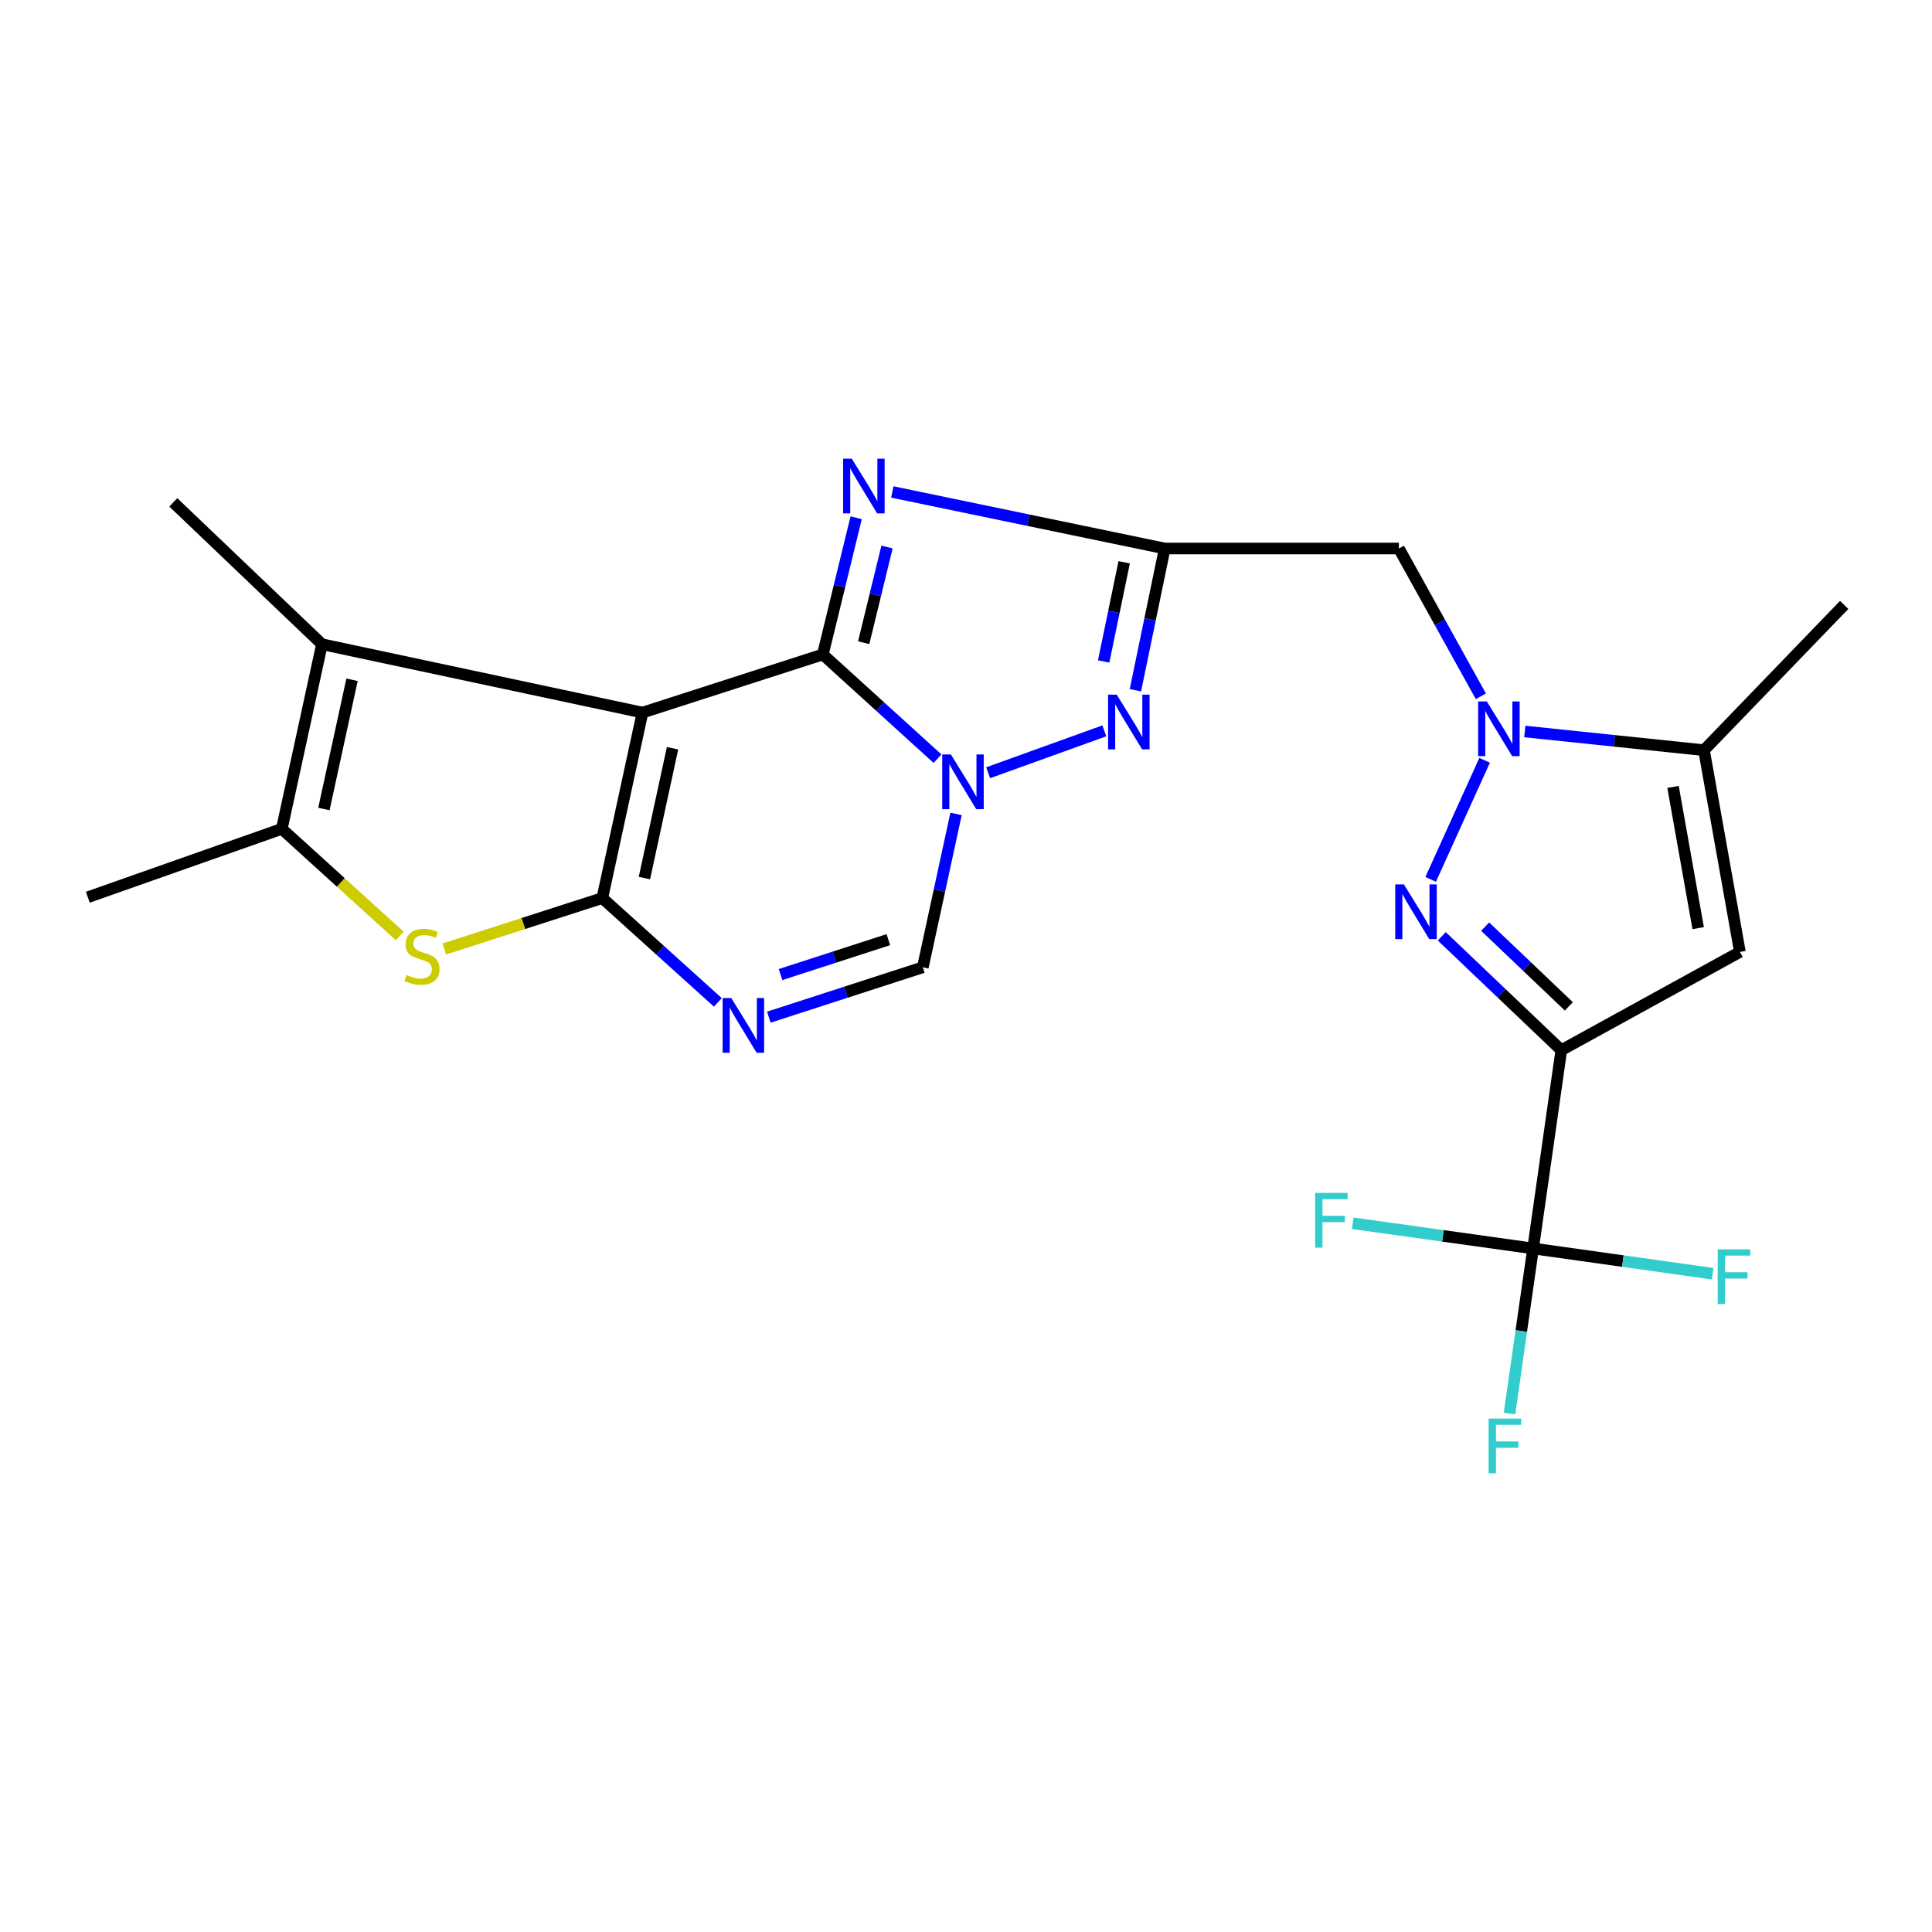 <?xml version='1.0' encoding='iso-8859-1'?>
<svg version='1.1' baseProfile='full'
              xmlns='http://www.w3.org/2000/svg'
                      xmlns:rdkit='http://www.rdkit.org/xml'
                      xmlns:xlink='http://www.w3.org/1999/xlink'
                  xml:space='preserve'
width='1000px' height='1000px' viewBox='0 0 1000 1000'>
<!-- END OF HEADER -->
<rect style='opacity:1.0;fill:#FFFFFF;stroke:none' width='1000' height='1000' x='0' y='0'> </rect>
<path class='bond-0' d='M 425.89,338.754 L 332.554,368.839' style='fill:none;fill-rule:evenodd;stroke:#000000;stroke-width:6px;stroke-linecap:butt;stroke-linejoin:miter;stroke-opacity:1' />
<path class='bond-2' d='M 425.89,338.754 L 455.569,365.719' style='fill:none;fill-rule:evenodd;stroke:#000000;stroke-width:6px;stroke-linecap:butt;stroke-linejoin:miter;stroke-opacity:1' />
<path class='bond-2' d='M 455.569,365.719 L 485.249,392.684' style='fill:none;fill-rule:evenodd;stroke:#0000FF;stroke-width:6px;stroke-linecap:butt;stroke-linejoin:miter;stroke-opacity:1' />
<path class='bond-4' d='M 425.89,338.754 L 434.517,303.371' style='fill:none;fill-rule:evenodd;stroke:#000000;stroke-width:6px;stroke-linecap:butt;stroke-linejoin:miter;stroke-opacity:1' />
<path class='bond-4' d='M 434.517,303.371 L 443.144,267.989' style='fill:none;fill-rule:evenodd;stroke:#0000FF;stroke-width:6px;stroke-linecap:butt;stroke-linejoin:miter;stroke-opacity:1' />
<path class='bond-4' d='M 447.043,332.665 L 453.082,307.898' style='fill:none;fill-rule:evenodd;stroke:#000000;stroke-width:6px;stroke-linecap:butt;stroke-linejoin:miter;stroke-opacity:1' />
<path class='bond-4' d='M 453.082,307.898 L 459.12,283.13' style='fill:none;fill-rule:evenodd;stroke:#0000FF;stroke-width:6px;stroke-linecap:butt;stroke-linejoin:miter;stroke-opacity:1' />
<path class='bond-1' d='M 332.554,368.839 L 311.757,464.84' style='fill:none;fill-rule:evenodd;stroke:#000000;stroke-width:6px;stroke-linecap:butt;stroke-linejoin:miter;stroke-opacity:1' />
<path class='bond-1' d='M 348.11,387.285 L 333.552,454.485' style='fill:none;fill-rule:evenodd;stroke:#000000;stroke-width:6px;stroke-linecap:butt;stroke-linejoin:miter;stroke-opacity:1' />
<path class='bond-11' d='M 332.554,368.839 L 166.657,333.456' style='fill:none;fill-rule:evenodd;stroke:#000000;stroke-width:6px;stroke-linecap:butt;stroke-linejoin:miter;stroke-opacity:1' />
<path class='bond-10' d='M 311.757,464.84 L 270.855,478.019' style='fill:none;fill-rule:evenodd;stroke:#000000;stroke-width:6px;stroke-linecap:butt;stroke-linejoin:miter;stroke-opacity:1' />
<path class='bond-10' d='M 270.855,478.019 L 229.953,491.199' style='fill:none;fill-rule:evenodd;stroke:#CCCC00;stroke-width:6px;stroke-linecap:butt;stroke-linejoin:miter;stroke-opacity:1' />
<path class='bond-25' d='M 311.757,464.84 L 341.661,491.839' style='fill:none;fill-rule:evenodd;stroke:#000000;stroke-width:6px;stroke-linecap:butt;stroke-linejoin:miter;stroke-opacity:1' />
<path class='bond-25' d='M 341.661,491.839 L 371.564,518.838' style='fill:none;fill-rule:evenodd;stroke:#0000FF;stroke-width:6px;stroke-linecap:butt;stroke-linejoin:miter;stroke-opacity:1' />
<path class='bond-9' d='M 511.461,399.972 L 571.605,378.283' style='fill:none;fill-rule:evenodd;stroke:#0000FF;stroke-width:6px;stroke-linecap:butt;stroke-linejoin:miter;stroke-opacity:1' />
<path class='bond-15' d='M 494.842,421.284 L 486.248,460.976' style='fill:none;fill-rule:evenodd;stroke:#0000FF;stroke-width:6px;stroke-linecap:butt;stroke-linejoin:miter;stroke-opacity:1' />
<path class='bond-15' d='M 486.248,460.976 L 477.653,500.669' style='fill:none;fill-rule:evenodd;stroke:#000000;stroke-width:6px;stroke-linecap:butt;stroke-linejoin:miter;stroke-opacity:1' />
<path class='bond-3' d='M 808.13,543.568 L 777.191,514.097' style='fill:none;fill-rule:evenodd;stroke:#000000;stroke-width:6px;stroke-linecap:butt;stroke-linejoin:miter;stroke-opacity:1' />
<path class='bond-3' d='M 777.191,514.097 L 746.252,484.625' style='fill:none;fill-rule:evenodd;stroke:#0000FF;stroke-width:6px;stroke-linecap:butt;stroke-linejoin:miter;stroke-opacity:1' />
<path class='bond-3' d='M 812.028,520.891 L 790.371,500.261' style='fill:none;fill-rule:evenodd;stroke:#000000;stroke-width:6px;stroke-linecap:butt;stroke-linejoin:miter;stroke-opacity:1' />
<path class='bond-3' d='M 790.371,500.261 L 768.714,479.63' style='fill:none;fill-rule:evenodd;stroke:#0000FF;stroke-width:6px;stroke-linecap:butt;stroke-linejoin:miter;stroke-opacity:1' />
<path class='bond-14' d='M 808.13,543.568 L 793.522,646.204' style='fill:none;fill-rule:evenodd;stroke:#000000;stroke-width:6px;stroke-linecap:butt;stroke-linejoin:miter;stroke-opacity:1' />
<path class='bond-27' d='M 808.13,543.568 L 900.574,492.717' style='fill:none;fill-rule:evenodd;stroke:#000000;stroke-width:6px;stroke-linecap:butt;stroke-linejoin:miter;stroke-opacity:1' />
<path class='bond-5' d='M 461.859,254.639 L 532.359,269.27' style='fill:none;fill-rule:evenodd;stroke:#0000FF;stroke-width:6px;stroke-linecap:butt;stroke-linejoin:miter;stroke-opacity:1' />
<path class='bond-5' d='M 532.359,269.27 L 602.858,283.901' style='fill:none;fill-rule:evenodd;stroke:#000000;stroke-width:6px;stroke-linecap:butt;stroke-linejoin:miter;stroke-opacity:1' />
<path class='bond-16' d='M 602.858,283.901 L 724.061,283.901' style='fill:none;fill-rule:evenodd;stroke:#000000;stroke-width:6px;stroke-linecap:butt;stroke-linejoin:miter;stroke-opacity:1' />
<path class='bond-24' d='M 602.858,283.901 L 595.271,320.58' style='fill:none;fill-rule:evenodd;stroke:#000000;stroke-width:6px;stroke-linecap:butt;stroke-linejoin:miter;stroke-opacity:1' />
<path class='bond-24' d='M 595.271,320.58 L 587.684,357.259' style='fill:none;fill-rule:evenodd;stroke:#0000FF;stroke-width:6px;stroke-linecap:butt;stroke-linejoin:miter;stroke-opacity:1' />
<path class='bond-24' d='M 581.87,291.034 L 576.558,316.709' style='fill:none;fill-rule:evenodd;stroke:#000000;stroke-width:6px;stroke-linecap:butt;stroke-linejoin:miter;stroke-opacity:1' />
<path class='bond-24' d='M 576.558,316.709 L 571.247,342.385' style='fill:none;fill-rule:evenodd;stroke:#0000FF;stroke-width:6px;stroke-linecap:butt;stroke-linejoin:miter;stroke-opacity:1' />
<path class='bond-6' d='M 740.509,455.162 L 768.439,393.525' style='fill:none;fill-rule:evenodd;stroke:#0000FF;stroke-width:6px;stroke-linecap:butt;stroke-linejoin:miter;stroke-opacity:1' />
<path class='bond-7' d='M 766.491,360.398 L 745.276,322.149' style='fill:none;fill-rule:evenodd;stroke:#0000FF;stroke-width:6px;stroke-linecap:butt;stroke-linejoin:miter;stroke-opacity:1' />
<path class='bond-7' d='M 745.276,322.149 L 724.061,283.901' style='fill:none;fill-rule:evenodd;stroke:#000000;stroke-width:6px;stroke-linecap:butt;stroke-linejoin:miter;stroke-opacity:1' />
<path class='bond-17' d='M 789.233,378.624 L 835.609,383.461' style='fill:none;fill-rule:evenodd;stroke:#0000FF;stroke-width:6px;stroke-linecap:butt;stroke-linejoin:miter;stroke-opacity:1' />
<path class='bond-17' d='M 835.609,383.461 L 881.985,388.298' style='fill:none;fill-rule:evenodd;stroke:#000000;stroke-width:6px;stroke-linecap:butt;stroke-linejoin:miter;stroke-opacity:1' />
<path class='bond-8' d='M 397.944,526.485 L 437.799,513.577' style='fill:none;fill-rule:evenodd;stroke:#0000FF;stroke-width:6px;stroke-linecap:butt;stroke-linejoin:miter;stroke-opacity:1' />
<path class='bond-8' d='M 437.799,513.577 L 477.653,500.669' style='fill:none;fill-rule:evenodd;stroke:#000000;stroke-width:6px;stroke-linecap:butt;stroke-linejoin:miter;stroke-opacity:1' />
<path class='bond-8' d='M 404.013,504.434 L 431.911,495.398' style='fill:none;fill-rule:evenodd;stroke:#0000FF;stroke-width:6px;stroke-linecap:butt;stroke-linejoin:miter;stroke-opacity:1' />
<path class='bond-8' d='M 431.911,495.398 L 459.809,486.362' style='fill:none;fill-rule:evenodd;stroke:#000000;stroke-width:6px;stroke-linecap:butt;stroke-linejoin:miter;stroke-opacity:1' />
<path class='bond-26' d='M 206.891,484.442 L 176.376,456.726' style='fill:none;fill-rule:evenodd;stroke:#CCCC00;stroke-width:6px;stroke-linecap:butt;stroke-linejoin:miter;stroke-opacity:1' />
<path class='bond-26' d='M 176.376,456.726 L 145.861,429.011' style='fill:none;fill-rule:evenodd;stroke:#000000;stroke-width:6px;stroke-linecap:butt;stroke-linejoin:miter;stroke-opacity:1' />
<path class='bond-13' d='M 166.657,333.456 L 145.861,429.011' style='fill:none;fill-rule:evenodd;stroke:#000000;stroke-width:6px;stroke-linecap:butt;stroke-linejoin:miter;stroke-opacity:1' />
<path class='bond-13' d='M 182.21,351.853 L 167.652,418.741' style='fill:none;fill-rule:evenodd;stroke:#000000;stroke-width:6px;stroke-linecap:butt;stroke-linejoin:miter;stroke-opacity:1' />
<path class='bond-21' d='M 166.657,333.456 L 89.691,260.015' style='fill:none;fill-rule:evenodd;stroke:#000000;stroke-width:6px;stroke-linecap:butt;stroke-linejoin:miter;stroke-opacity:1' />
<path class='bond-12' d='M 900.574,492.717 L 881.985,388.298' style='fill:none;fill-rule:evenodd;stroke:#000000;stroke-width:6px;stroke-linecap:butt;stroke-linejoin:miter;stroke-opacity:1' />
<path class='bond-12' d='M 878.972,480.404 L 865.96,407.31' style='fill:none;fill-rule:evenodd;stroke:#000000;stroke-width:6px;stroke-linecap:butt;stroke-linejoin:miter;stroke-opacity:1' />
<path class='bond-22' d='M 145.861,429.011 L 45.455,464.405' style='fill:none;fill-rule:evenodd;stroke:#000000;stroke-width:6px;stroke-linecap:butt;stroke-linejoin:miter;stroke-opacity:1' />
<path class='bond-18' d='M 793.522,646.204 L 746.851,639.683' style='fill:none;fill-rule:evenodd;stroke:#000000;stroke-width:6px;stroke-linecap:butt;stroke-linejoin:miter;stroke-opacity:1' />
<path class='bond-18' d='M 746.851,639.683 L 700.179,633.162' style='fill:none;fill-rule:evenodd;stroke:#33CCCC;stroke-width:6px;stroke-linecap:butt;stroke-linejoin:miter;stroke-opacity:1' />
<path class='bond-19' d='M 793.522,646.204 L 839.991,652.736' style='fill:none;fill-rule:evenodd;stroke:#000000;stroke-width:6px;stroke-linecap:butt;stroke-linejoin:miter;stroke-opacity:1' />
<path class='bond-19' d='M 839.991,652.736 L 886.461,659.269' style='fill:none;fill-rule:evenodd;stroke:#33CCCC;stroke-width:6px;stroke-linecap:butt;stroke-linejoin:miter;stroke-opacity:1' />
<path class='bond-20' d='M 793.522,646.204 L 787.419,688.938' style='fill:none;fill-rule:evenodd;stroke:#000000;stroke-width:6px;stroke-linecap:butt;stroke-linejoin:miter;stroke-opacity:1' />
<path class='bond-20' d='M 787.419,688.938 L 781.316,731.673' style='fill:none;fill-rule:evenodd;stroke:#33CCCC;stroke-width:6px;stroke-linecap:butt;stroke-linejoin:miter;stroke-opacity:1' />
<path class='bond-23' d='M 881.985,388.298 L 954.545,313.105' style='fill:none;fill-rule:evenodd;stroke:#000000;stroke-width:6px;stroke-linecap:butt;stroke-linejoin:miter;stroke-opacity:1' />
<path  class='atom-3' d='M 492.179 390.508
L 501.459 405.508
Q 502.379 406.988, 503.859 409.668
Q 505.339 412.348, 505.419 412.508
L 505.419 390.508
L 509.179 390.508
L 509.179 418.828
L 505.299 418.828
L 495.339 402.428
Q 494.179 400.508, 492.939 398.308
Q 491.739 396.108, 491.379 395.428
L 491.379 418.828
L 487.699 418.828
L 487.699 390.508
L 492.179 390.508
' fill='#0000FF'/>
<path  class='atom-5' d='M 440.883 237.426
L 450.163 252.426
Q 451.083 253.906, 452.563 256.586
Q 454.043 259.266, 454.123 259.426
L 454.123 237.426
L 457.883 237.426
L 457.883 265.746
L 454.003 265.746
L 444.043 249.346
Q 442.883 247.426, 441.643 245.226
Q 440.443 243.026, 440.083 242.346
L 440.083 265.746
L 436.403 265.746
L 436.403 237.426
L 440.883 237.426
' fill='#0000FF'/>
<path  class='atom-7' d='M 726.655 457.761
L 735.935 472.761
Q 736.855 474.241, 738.335 476.921
Q 739.815 479.601, 739.895 479.761
L 739.895 457.761
L 743.655 457.761
L 743.655 486.081
L 739.775 486.081
L 729.815 469.681
Q 728.655 467.761, 727.415 465.561
Q 726.215 463.361, 725.855 462.681
L 725.855 486.081
L 722.175 486.081
L 722.175 457.761
L 726.655 457.761
' fill='#0000FF'/>
<path  class='atom-8' d='M 769.565 363.066
L 778.845 378.066
Q 779.765 379.546, 781.245 382.226
Q 782.725 384.906, 782.805 385.066
L 782.805 363.066
L 786.565 363.066
L 786.565 391.386
L 782.685 391.386
L 772.725 374.986
Q 771.565 373.066, 770.325 370.866
Q 769.125 368.666, 768.765 367.986
L 768.765 391.386
L 765.085 391.386
L 765.085 363.066
L 769.565 363.066
' fill='#0000FF'/>
<path  class='atom-9' d='M 378.503 516.595
L 387.783 531.595
Q 388.703 533.075, 390.183 535.755
Q 391.663 538.435, 391.743 538.595
L 391.743 516.595
L 395.503 516.595
L 395.503 544.915
L 391.623 544.915
L 381.663 528.515
Q 380.503 526.595, 379.263 524.395
Q 378.063 522.195, 377.703 521.515
L 377.703 544.915
L 374.023 544.915
L 374.023 516.595
L 378.503 516.595
' fill='#0000FF'/>
<path  class='atom-10' d='M 578.02 359.552
L 587.3 374.552
Q 588.22 376.032, 589.7 378.712
Q 591.18 381.392, 591.26 381.552
L 591.26 359.552
L 595.02 359.552
L 595.02 387.872
L 591.14 387.872
L 581.18 371.472
Q 580.02 369.552, 578.78 367.352
Q 577.58 365.152, 577.22 364.472
L 577.22 387.872
L 573.54 387.872
L 573.54 359.552
L 578.02 359.552
' fill='#0000FF'/>
<path  class='atom-11' d='M 210.421 504.635
Q 210.741 504.755, 212.061 505.315
Q 213.381 505.875, 214.821 506.235
Q 216.301 506.555, 217.741 506.555
Q 220.421 506.555, 221.981 505.275
Q 223.541 503.955, 223.541 501.675
Q 223.541 500.115, 222.741 499.155
Q 221.981 498.195, 220.781 497.675
Q 219.581 497.155, 217.581 496.555
Q 215.061 495.795, 213.541 495.075
Q 212.061 494.355, 210.981 492.835
Q 209.941 491.315, 209.941 488.755
Q 209.941 485.195, 212.341 482.995
Q 214.781 480.795, 219.581 480.795
Q 222.861 480.795, 226.581 482.355
L 225.661 485.435
Q 222.261 484.035, 219.701 484.035
Q 216.941 484.035, 215.421 485.195
Q 213.901 486.315, 213.941 488.275
Q 213.941 489.795, 214.701 490.715
Q 215.501 491.635, 216.621 492.155
Q 217.781 492.675, 219.701 493.275
Q 222.261 494.075, 223.781 494.875
Q 225.301 495.675, 226.381 497.315
Q 227.501 498.915, 227.501 501.675
Q 227.501 505.595, 224.861 507.715
Q 222.261 509.795, 217.901 509.795
Q 215.381 509.795, 213.461 509.235
Q 211.581 508.715, 209.341 507.795
L 210.421 504.635
' fill='#CCCC00'/>
<path  class='atom-19' d='M 680.704 617.457
L 697.544 617.457
L 697.544 620.697
L 684.504 620.697
L 684.504 629.297
L 696.104 629.297
L 696.104 632.577
L 684.504 632.577
L 684.504 645.777
L 680.704 645.777
L 680.704 617.457
' fill='#33CCCC'/>
<path  class='atom-20' d='M 889.086 646.662
L 905.926 646.662
L 905.926 649.902
L 892.886 649.902
L 892.886 658.502
L 904.486 658.502
L 904.486 661.782
L 892.886 661.782
L 892.886 674.982
L 889.086 674.982
L 889.086 646.662
' fill='#33CCCC'/>
<path  class='atom-21' d='M 770.505 734.254
L 787.345 734.254
L 787.345 737.494
L 774.305 737.494
L 774.305 746.094
L 785.905 746.094
L 785.905 749.374
L 774.305 749.374
L 774.305 762.574
L 770.505 762.574
L 770.505 734.254
' fill='#33CCCC'/>
</svg>
